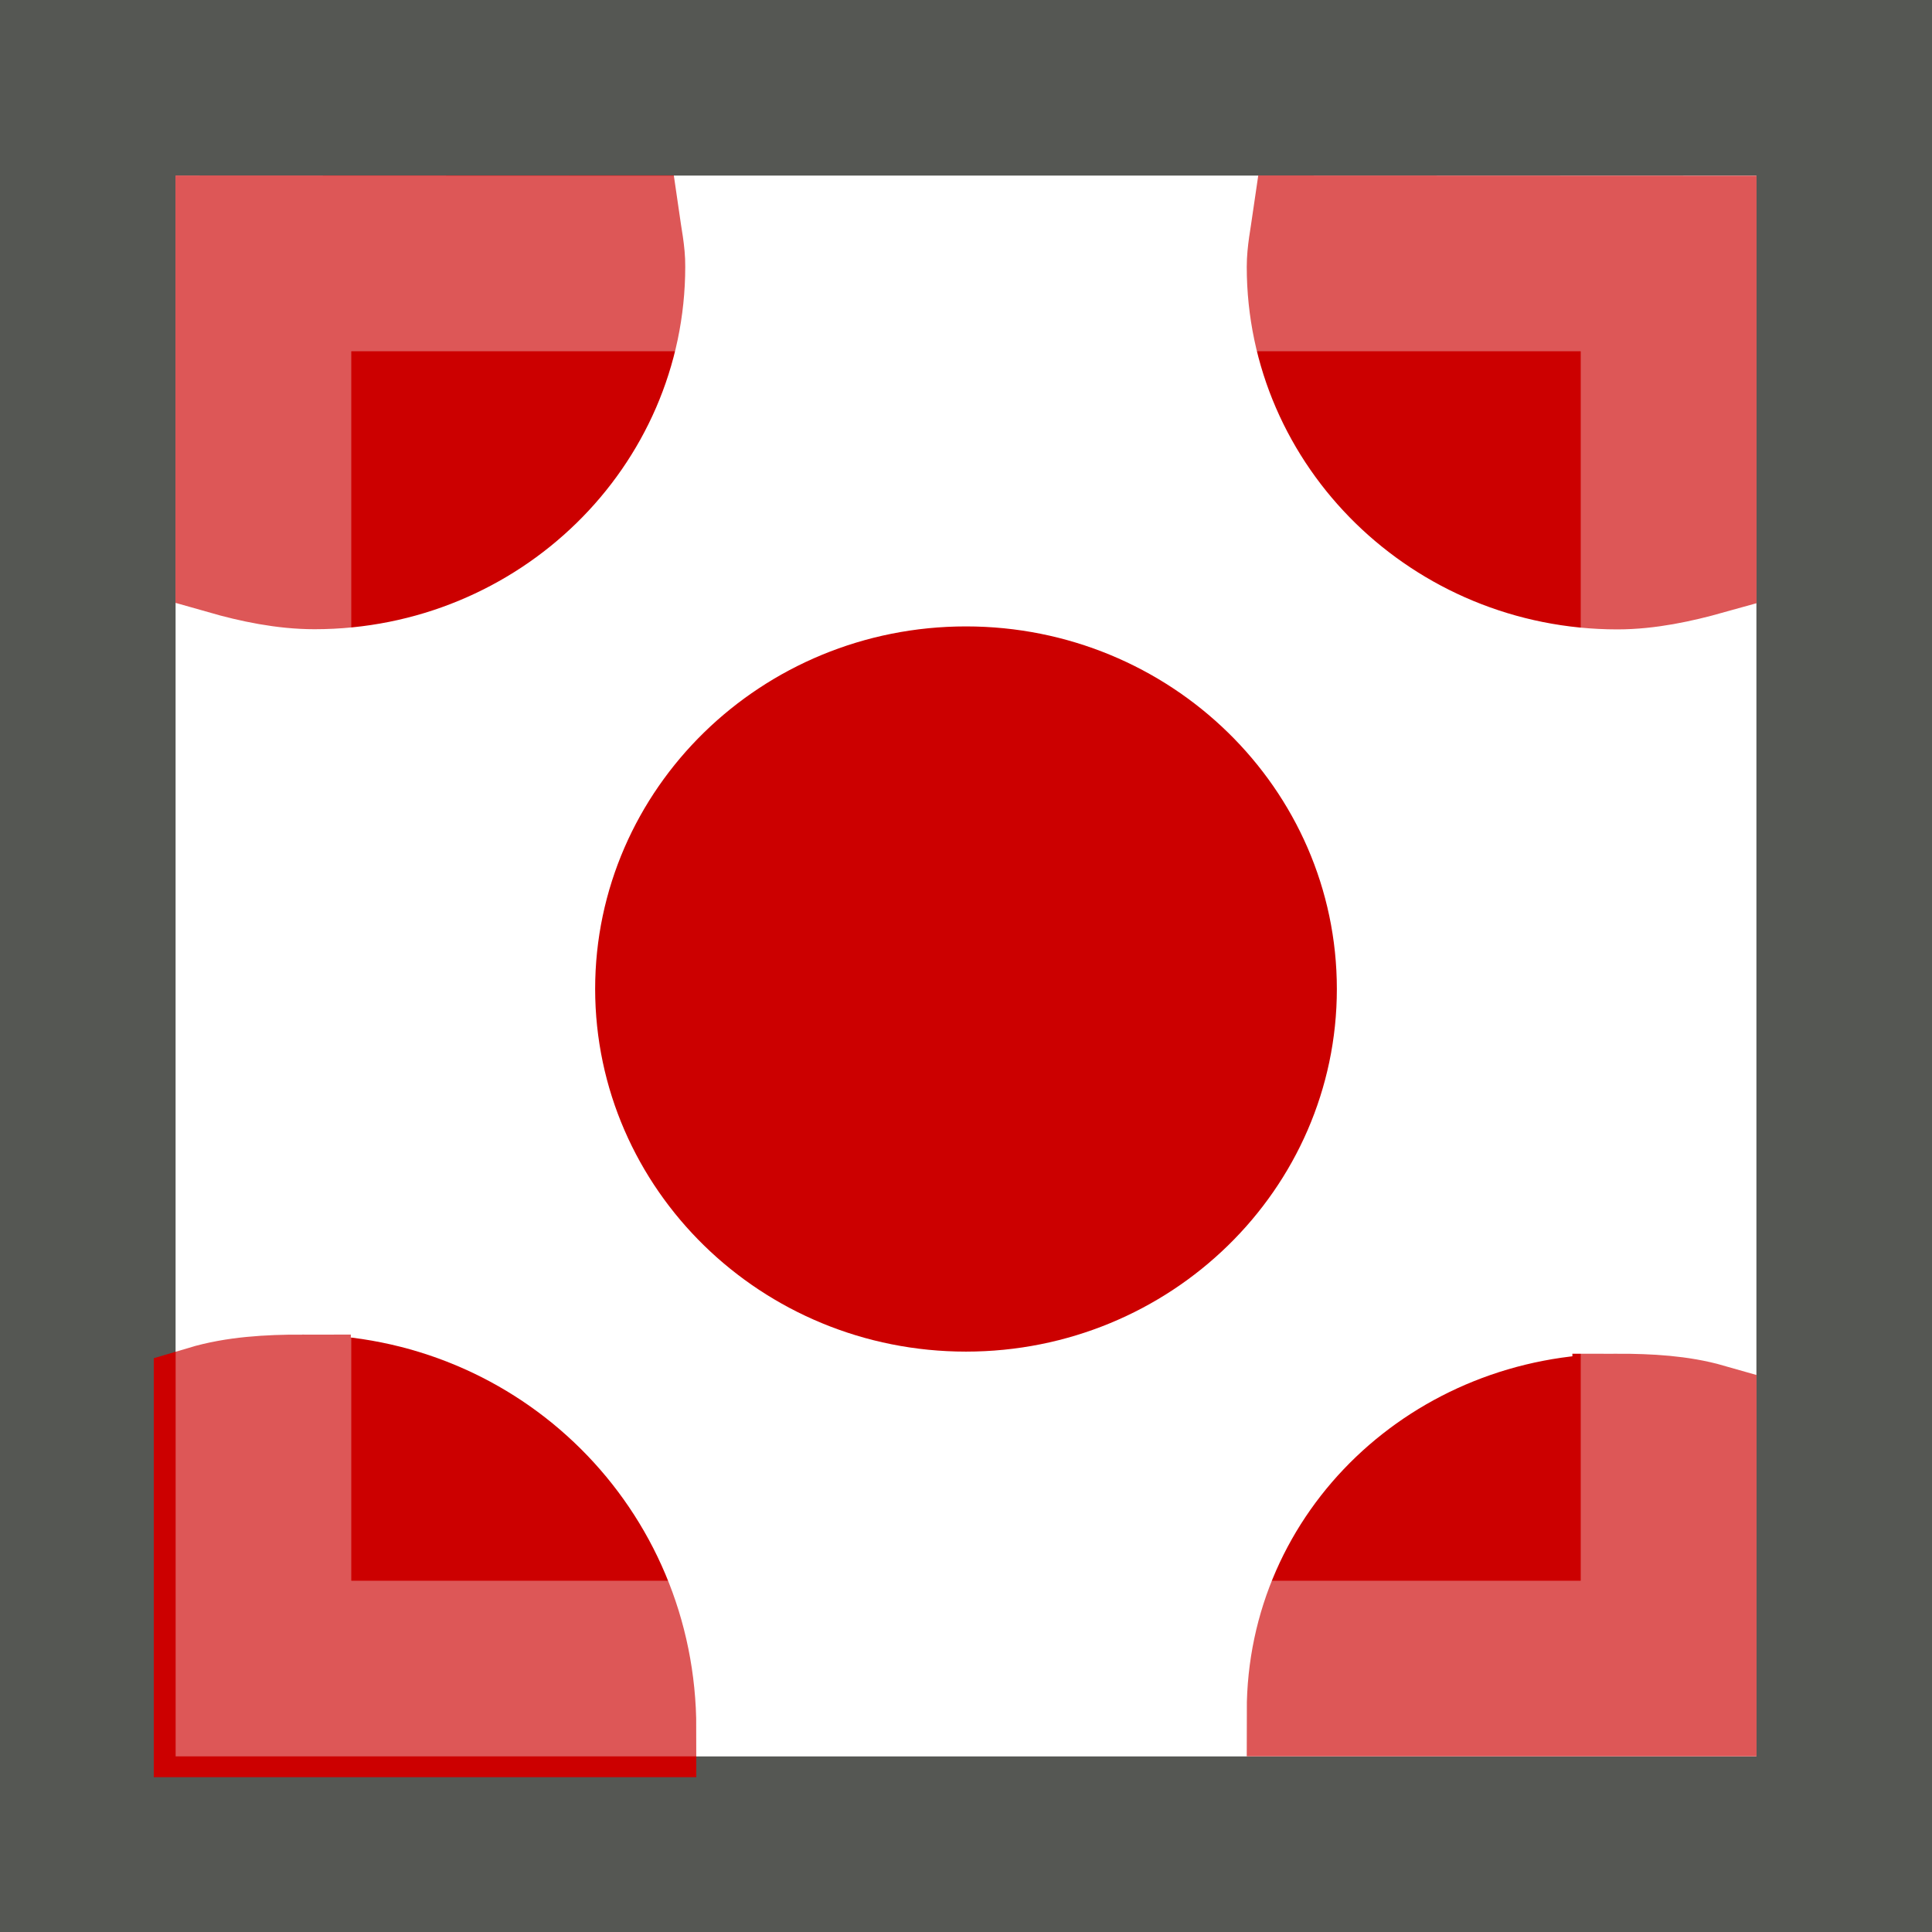 <?xml version="1.0" encoding="UTF-8" standalone="no"?>
<svg
   xmlns:dc="http://purl.org/dc/elements/1.1/"
   xmlns:cc="http://creativecommons.org/ns#"
   xmlns:rdf="http://www.w3.org/1999/02/22-rdf-syntax-ns#"
   xmlns:svg="http://www.w3.org/2000/svg"
   xmlns="http://www.w3.org/2000/svg"
   xmlns:sodipodi="http://sodipodi.sourceforge.net/DTD/sodipodi-0.dtd"
   xmlns:inkscape="http://www.inkscape.org/namespaces/inkscape"
   id="svg1"
   width="11"
   height="11"
   version="1.1"
   sodipodi:docname="transform-affect-pattern.svg"
   viewBox="0 0 11 11">
  <rect x="0" y="0" width="11" height="11" fill="#333333" stroke="none"/>
  <sodipodi:namedview
     pagecolor="#ffffff"
     bordercolor="#666666"
     borderopacity="1"
     objecttolerance="10"
     gridtolerance="10"
     guidetolerance="10"
     inkscape:pageopacity="0"
     inkscape:pageshadow="2"
     inkscape:window-width="640"
     inkscape:window-height="480"
     id="namedview19"
     showgrid="false" />
  <defs
     id="defs3" />
  <g
     id="transform_pattern"
     transform="translate(-1344,-134)">
    <rect
       height="10"
       id="rect9785"
       style="display:inline;overflow:visible;visibility:visible;fill:#ffffff;fill-opacity:1;fill-rule:nonzero;stroke:#555753;stroke-width:1;stroke-linecap:round;stroke-linejoin:miter;stroke-miterlimit:4;stroke-dasharray:none;stroke-dashoffset:16.2;stroke-opacity:1;marker:none;marker-start:none;marker-mid:none;marker-end:none;enable-background:accumulate"
       width="10"
       x="1344.5"
       y="134.5" />
    <path
       d="m 1345.256,135.256 v 1.983 c 0.168,0.048 0.352,0.087 0.535,0.087 1.026,-1e-4 1.854,-0.813 1.854,-1.808 10e-4,-0.086 -0.019,-0.179 -0.031,-0.263 z m 6.13,0 c -0.012,0.083 -0.031,0.176 -0.031,0.263 0,0.995 0.829,1.808 1.854,1.808 0.183,-1e-4 0.367,-0.04 0.535,-0.087 v -1.983 z m -1.886,2.567 c -1.026,0 -1.855,0.813 -1.855,1.808 10e-4,0.995 0.829,1.808 1.855,1.808 1.026,0 1.855,-0.813 1.855,-1.808 0,-0.995 -0.829,-1.808 -1.855,-1.808 z m 3.709,4.141 c -1.025,0 -1.854,0.784 -1.854,1.779 h 2.389 v -1.721 c -0.168,-0.048 -0.352,-0.058 -0.535,-0.058 z"
       id="path9787"
       inkscape:connector-curvature="0"
       style="fill:#cc0000;fill-opacity:1;stroke:#cc0000;stroke-width:0.513;stroke-linecap:round;stroke-linejoin:miter;stroke-miterlimit:4;stroke-dashoffset:0;stroke-opacity:1" />
    <path
       d="m 1345.72,141.876 c 1.088,0 1.967,0.866 1.967,1.965 h -2.534 v -1.901 c 0.178,-0.053 0.373,-0.064 0.567,-0.064 z"
       id="path9789"
       inkscape:connector-curvature="0"
       sodipodi:nodetypes="ccccc"
       style="fill:#cc0000;fill-opacity:1;stroke:#cc0000;stroke-width:0.555;stroke-linecap:round;stroke-linejoin:miter;stroke-miterlimit:4;stroke-dashoffset:0;stroke-opacity:1" />
    <rect
       height="8"
       id="rect9791"
       style="display:inline;overflow:visible;visibility:visible;opacity:0.34;fill:none;fill-opacity:1;fill-rule:nonzero;stroke:#ffffff;stroke-width:1;stroke-linecap:round;stroke-linejoin:miter;stroke-miterlimit:4;stroke-dasharray:none;stroke-dashoffset:16.2;stroke-opacity:1;marker:none;marker-start:none;marker-mid:none;marker-end:none;enable-background:accumulate"
       width="8"
       x="1345.5"
       y="135.5" />
  </g>
</svg>
